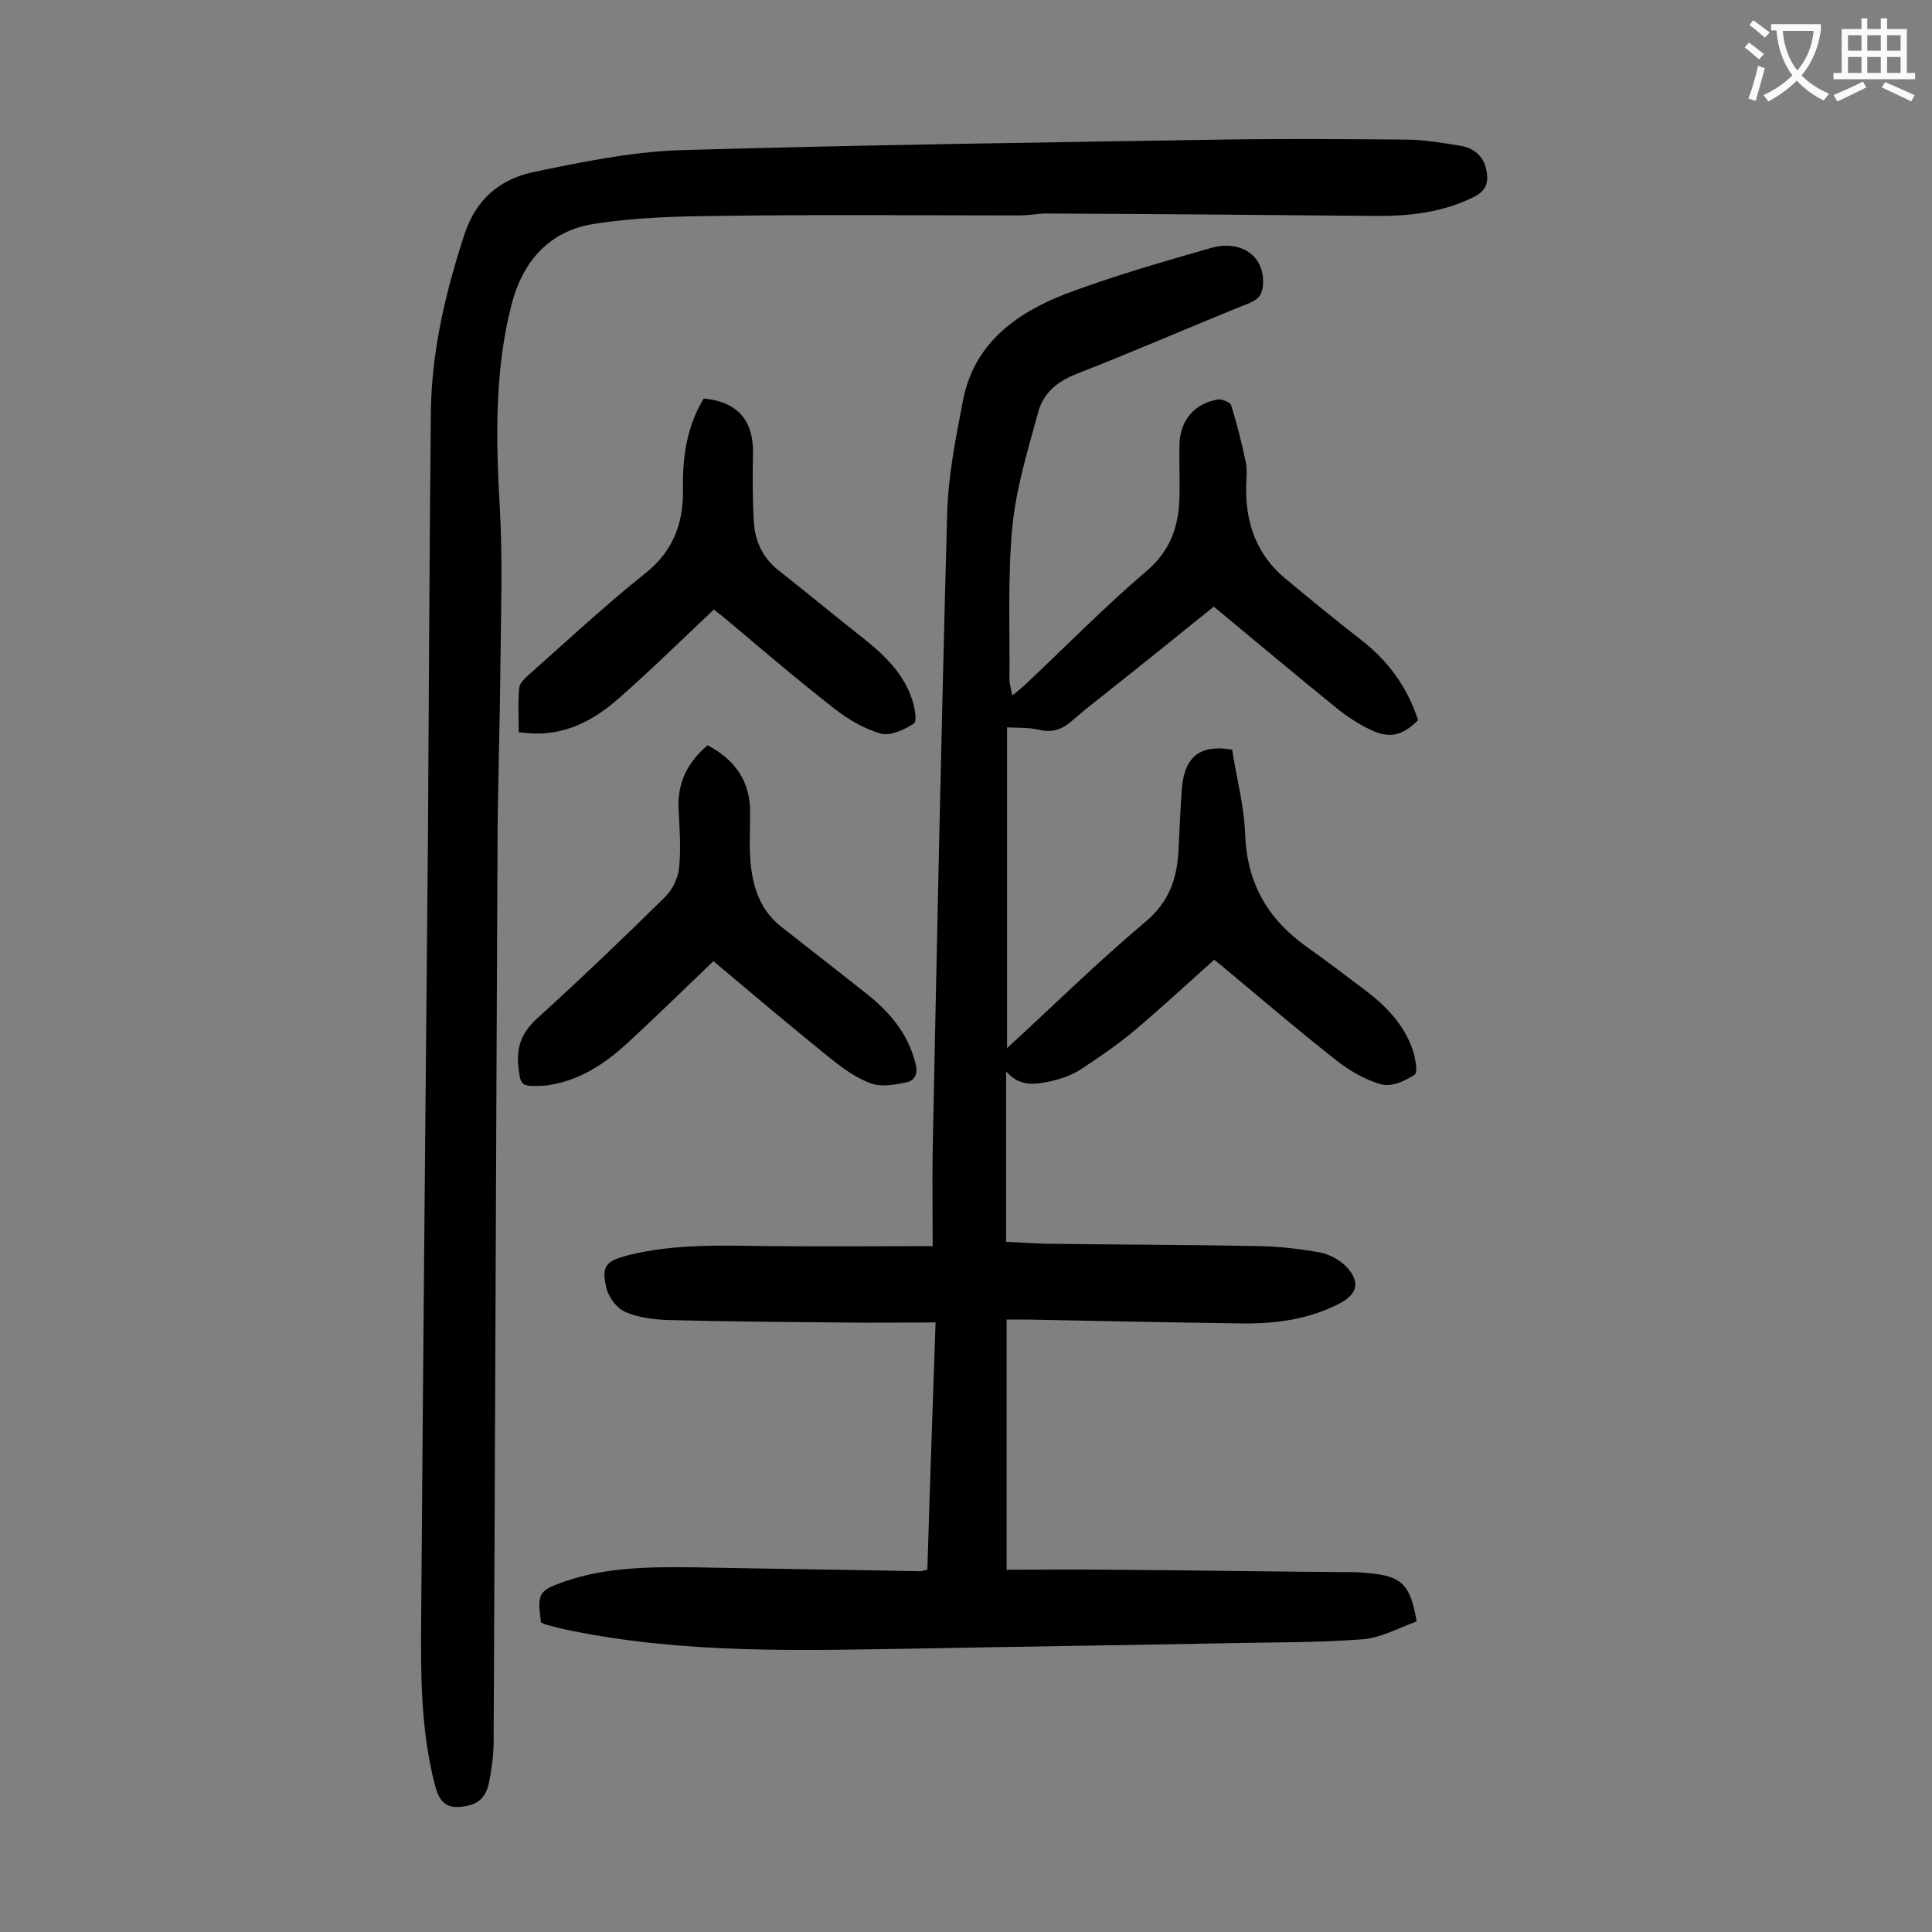 <svg enable-background="new 0 0 400 400" viewBox="0 0 400 400" xmlns="http://www.w3.org/2000/svg"><rect x="0" y="0" width="400" height="400" fill="#808080" stroke="none"/><g fill="#000001"><path d="m193.7 273.8c-7 0-13.6.1-20.2 0-11.7-.1-23.4-.2-35.1-.5-3-.1-6.3-.5-9-1.7-1.8-.8-3.5-3.2-3.9-5.1-1-4.5 0-5.4 4.5-6.6 9.9-2.5 20-2 30-1.9 10.7.1 21.4 0 33.1 0 0-6.7-.1-13.3 0-19.9.9-43.9 1.8-87.8 3-131.7.2-7.9 1.8-15.8 3.3-23.6 2.3-11.7 10.9-17.9 21.1-21.9 9.8-3.7 19.9-6.6 30-9.5 6.5-1.9 11.3 1.6 11 7.4-.1 2-.8 3.1-2.7 3.9-12 4.8-23.8 10-35.9 14.7-4.1 1.6-7 4.1-8 8.1-2.1 7.7-4.5 15.5-5.3 23.5-1 10.5-.5 21.2-.6 31.7 0 .9.3 1.9.6 3.3 1.1-.9 1.8-1.5 2.5-2.1 8.4-7.9 16.4-16.1 25.2-23.6 5.1-4.3 6.8-9.5 6.9-15.6.1-3.6-.1-7.3 0-10.9.2-4.9 3.2-8.3 8-9.1.8-.1 2.5.6 2.7 1.2 1.2 3.9 2.2 7.8 3 11.7.4 1.7.1 3.5.1 5.3-.1 7.5 2.2 13.9 8 18.8 5.2 4.3 10.4 8.6 15.7 12.7 5.7 4.4 9.7 9.9 11.9 16.7-3.2 3.2-5.9 3.9-9.8 2-2.6-1.2-5-2.8-7.2-4.6-8.4-6.8-16.7-13.8-25.3-20.9-7.1 5.7-14.1 11.4-21.2 17-2.7 2.2-5.4 4.2-8 6.5-2 1.8-4.1 2.7-6.9 2-2.1-.5-4.3-.4-6.7-.5v66.4c9.4-8.6 18.6-17.7 28.6-26.1 5-4.2 6.6-9 6.9-14.9.2-4.3.4-8.6.7-12.9.6-6.5 3.8-9 10.4-7.9.9 5.8 2.5 11.7 2.7 17.7.4 10 4.7 17.4 12.7 23.1 4.1 2.9 8 5.9 12 8.9 4.4 3.3 8.2 7.2 10 12.5.5 1.6 1.1 4.6.4 5.1-2 1.3-4.8 2.6-6.9 2-3.4-.9-6.7-2.9-9.5-5.1-8-6.3-15.7-12.9-23.5-19.4-.5-.4-1-.8-1.6-1.3-5.6 5-11.1 10.1-16.8 14.9-3.5 2.9-7.2 5.4-11 7.9-1.7 1.1-3.8 1.8-5.8 2.3-3.2.7-6.6 1.4-9.5-2v35.3c2.4.1 5.2.3 8 .4 14.9.2 29.8.2 44.8.5 4.1.1 8.2.6 12.2 1.3 1.9.4 4 1.5 5.4 2.9 3 3.2 2.4 5.7-1.4 7.7-6.4 3.3-13.3 4.2-20.3 4.1-14.8-.2-29.6-.5-44.4-.8-1.2 0-2.4 0-4.2 0v51.8c7 0 14.2-.1 21.5 0 16.8.1 33.6.4 50.4.5 1 0 2 .1 3 .2 6.9.6 8.7 2.3 10 10-3.6 1.3-7.4 3.4-11.2 3.7-9.1.7-18.3.6-27.4.8-21.3.4-42.6.7-64 1.1-24.4.4-48.9 1.2-73-3.8-1.5-.3-3-.7-4.5-1.1-.4-.1-.8-.3-1.2-.5-.8-6.1-.5-6.6 5-8.5 8.7-3 17.8-3 26.9-2.9 15.5.3 30.9.5 46.4.8.4 0 .8-.1 1.7-.3.5-16.7 1.1-33.7 1.7-51.2z"/><path d="m210.8 44.6c-20.7 0-41.3-.2-62 .1-8.7.1-17.5.3-26.1 1.7-9 1.5-14.5 7.7-16.8 16.7-3.6 14-3.2 28.2-2.4 42.5.6 10.8.2 21.6.1 32.4-.1 12.9-.6 25.9-.6 38.8-.3 61.3-.5 122.5-.8 183.8 0 2.7-.4 5.5-.9 8.2-.7 3.7-2.6 5-6.1 5.3s-4.5-2-5.2-4.7c-2.9-11.3-2.9-22.8-2.8-34.3.4-53.7.9-107.5 1.4-161.2.2-29.4.3-58.8.6-88.2.1-12.8 3-25.1 7-37.3 2.4-7.2 7.3-11.2 13.9-12.7 10-2.1 20.2-4.2 30.4-4.6 37.6-1.1 75.1-1.6 112.7-2.2 12.6-.2 25.2-.1 37.8 0 3.8 0 7.7.7 11.5 1.3 2.6.5 4.6 2 5.2 4.9.6 2.7 0 4.5-2.8 5.8-6.6 3.2-13.5 3.9-20.6 3.8-22.8-.2-45.5-.4-68.3-.5-1.9.2-3.5.4-5.2.4z"/><path d="m146.5 154.3c5.7 3 8.9 7.5 8.8 14.1 0 3.4-.2 6.9.1 10.3.5 5.2 2.1 9.9 6.5 13.3 5.8 4.5 11.5 9 17.2 13.5 4.9 3.8 8.8 8.3 10.4 14.5.6 2.1.1 3.7-1.9 4.1-2.4.5-5.1 1-7.3.2-3-1.1-5.8-3.1-8.4-5.2-8.2-6.6-16.2-13.4-24.2-20.1-5.8 5.6-11.5 11.1-17.3 16.5-4.6 4.3-9.6 7.8-15.9 9-.9.2-1.7.3-2.6.3-4.1.2-4.2-.2-4.6-4.3-.4-4.3 1.1-7.2 4.3-10 8.9-8.1 17.6-16.4 26.2-24.9 1.5-1.5 2.6-3.9 2.8-5.9.4-4 .1-8.2-.1-12.2-.3-5.5 1.9-9.7 6-13.2z"/><path d="m147.8 126.2c-6.7 6.3-13 12.5-19.7 18.4-5.2 4.6-11.3 7.8-18.6 7.2-.5 0-1.1-.1-2.1-.2 0-3.1-.2-6.1.1-9.2.1-1 1.2-2 2.1-2.8 7.9-7 15.7-14.3 24-20.9 5.8-4.6 7.9-10.4 7.8-17.3-.1-6.1.6-11.9 3.4-17.3.3-.6.6-1.1.9-1.6 7.1.7 10.4 4.6 10.2 11.7-.1 4.7-.1 9.5.2 14.2.3 3.8 1.9 7.2 5.1 9.7 6.1 4.8 12 9.7 18.1 14.5 4.2 3.4 7.9 7.1 9.6 12.4.5 1.6 1 4.4.3 4.8-2 1.3-4.9 2.6-6.8 2.1-3.5-1-6.9-3-9.8-5.3-7.8-6.1-15.4-12.6-23-19-.7-.5-1.4-1.1-1.8-1.4z"/></g><path d="m362.1 8.8c1.1.8 2.1 1.6 3.1 2.4l-1 1.1c-1.3-1.1-2.3-2-3-2.5zm1.9 4.8c.5.2.9.4 1.4.5-.6 2.3-1.3 4.5-1.9 6.8l-1.5-.5c.8-2.1 1.4-4.3 2-6.8zm-1-9.4c1.3.9 2.4 1.8 3.4 2.5l-1 1.1c-1.4-1.2-2.4-2.1-3.2-2.6zm3.7 2.2v-1.4h10.3v1.2c-.5 3.6-1.8 6.8-4 9.4 1.5 1.6 3.4 2.8 5.7 3.8-.3.4-.7.8-1.1 1.4-2.3-1.1-4.1-2.5-5.6-4.1-1.6 1.6-3.6 3.1-5.9 4.3-.3-.5-.7-.9-1-1.3 2.4-1.1 4.4-2.5 6-4.1-1.9-2.5-3-5.6-3.3-9.3h-1.1zm8.8 0h-6.4c.3 3.3 1.3 6 3 8.2 2-2.3 3.1-5.1 3.4-8.2z" fill="#fafafb"/><path d="m385.3 3.8h1.3v2.2h2.8v-2.2h1.3v2.2h4.1v9.1h1.7v1.3h-16.9v-1.3h1.7v-9.1h4.1v-2.2zm.4 13.1.7 1.2c-1.8.9-3.8 1.9-6 2.9-.2-.4-.5-.8-.8-1.3 2.3-1 4.3-1.9 6.1-2.8zm-3.1-6.4h2.8v-3.2h-2.8zm0 4.6h2.8v-3.3h-2.8zm4-4.6h2.8v-3.2h-2.8zm0 4.6h2.8v-3.3h-2.8zm3.7 1.9c2.1.9 4.1 1.8 6.1 2.7l-.7 1.3c-2.2-1.1-4.2-2-6.1-2.9zm3.2-9.7h-2.8v3.2h2.8zm-2.8 7.8h2.8v-3.3h-2.8z" fill="#fafafb"/></svg>